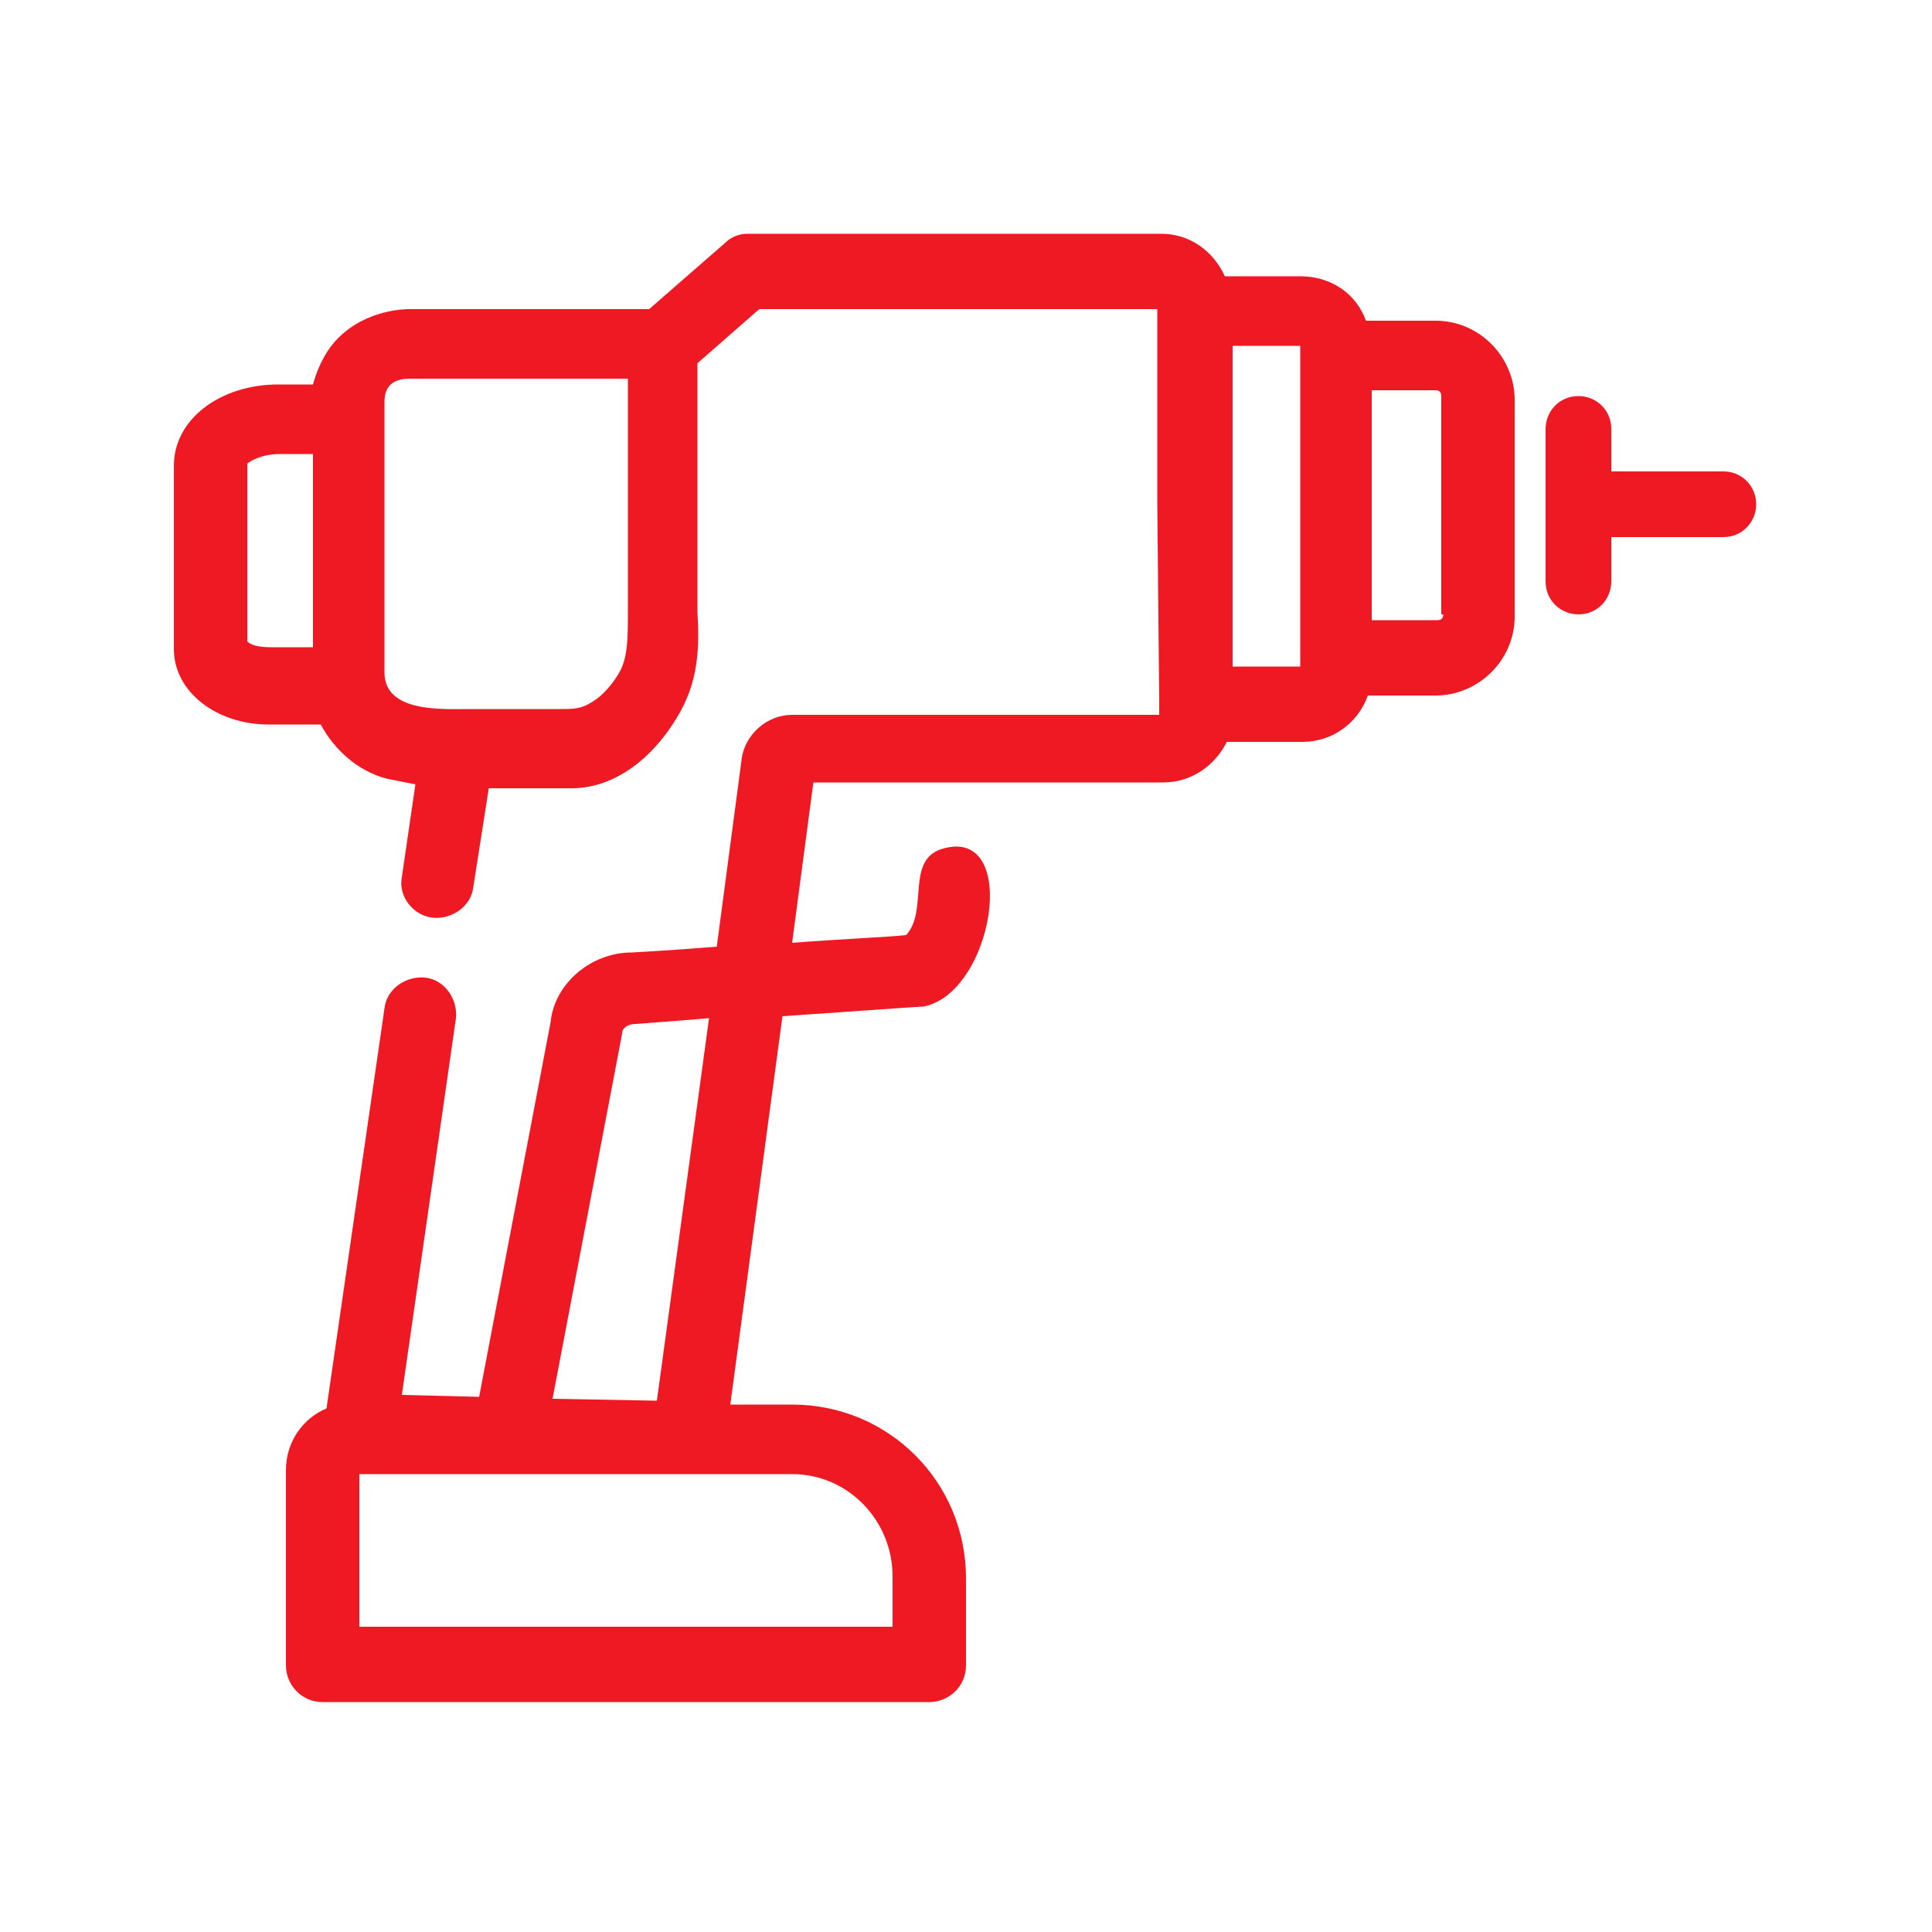 <?xml version="1.0" encoding="utf-8"?>
<!-- Generator: Adobe Illustrator 25.4.1, SVG Export Plug-In . SVG Version: 6.00 Build 0)  -->
<svg version="1.1" id="Layer_1" xmlns="http://www.w3.org/2000/svg" xmlns:xlink="http://www.w3.org/1999/xlink" x="0px" y="0px"
	 viewBox="0 0 100 100" style="enable-background:new 0 0 100 100;" xml:space="preserve">
<style type="text/css">
	.st0{fill:#EF1923;}
</style>
<g>
	<path class="st0" d="M74.7,31.8c0,0.2-0.1,0.3-0.3,0.3H71V20.2h3.3c0.2,0,0.3,0.1,0.3,0.3V31.8z M67.3,34.5h-3.5V17.9h3.5V34.5z
		 M34,72.5l-5.4-0.1l3.6-18.9c0-0.3,0.3-0.5,0.7-0.5c1.4-0.1,2.6-0.2,3.8-0.3L34,72.5z M46.2,81.6v2.6H18.6v-7.9H41
		C43.9,76.3,46.2,78.7,46.2,81.6 M89.2,24.4h-5.8v-2.2c0-1-0.8-1.7-1.7-1.7c-1,0-1.7,0.8-1.7,1.7v7.9c0,1,0.8,1.7,1.7,1.7
		c1,0,1.7-0.8,1.7-1.7v-2.3h5.8c1,0,1.7-0.8,1.7-1.7C90.9,25.2,90.2,24.4,89.2,24.4 M48.9,43.9c-2.1,0.5-0.8,3.2-2,4.5
		c-0.9,0.1-3.3,0.2-5.9,0.4l1.1-8.3h4.4h13.7c1.5,0,2.7-0.9,3.3-2.1h3.9c1.6,0,2.9-1,3.4-2.4h3.5c2.2,0,4.1-1.8,4.1-4.1v-1.4v-8.5
		v-1.3c0-2.2-1.8-4.1-4.1-4.1h-3.6c-0.5-1.4-1.8-2.3-3.4-2.3h-3.9c-0.6-1.3-1.8-2.2-3.3-2.2H38.7c-0.5,0-0.9,0.2-1.2,0.5
		c0,0-3.9,3.4-3.9,3.4H21.2c-0.2,0-2.2,0-3.7,1.5c-0.5,0.5-1,1.3-1.3,2.4h-1.8c-3,0-5.4,1.8-5.4,4.2v9.5c0,2.2,2.2,3.9,4.9,3.9h2.7
		c0.7,1.3,1.9,2.4,3.4,2.8c0.5,0.1,1,0.2,1.5,0.3l-0.7,4.8c-0.2,1,0.6,2,1.6,2.1c1,0.1,2-0.6,2.1-1.6l0.8-5.1h4.3c2,0,4-1.3,5.4-3.6
		c1.2-1.9,1.2-3.8,1.1-5.5l0-12.9l3.2-2.8h20.6c0,0,0,0.3,0,0.3l0,5.9l0,3.8l0.1,10.2v0.8H48h-3.8H41c-1.3,0-2.4,1-2.6,2.2L37.1,49
		c-2.5,0.2-4.4,0.3-4.4,0.3c-2.1,0-4,1.6-4.2,3.6l-3.7,19.4l-4-0.1l2.8-19.5c0.1-1-0.6-2-1.6-2.1c-1-0.1-2,0.6-2.1,1.6l-3,20.7
		c-1.2,0.5-2.1,1.7-2.1,3.2v10.1c0,1,0.8,1.9,1.9,1.9h31.4c1,0,1.9-0.8,1.9-1.9v-4.5c0-5-4-9-9-9h-3.2l2.7-20.1
		c7.1-0.5,7.2-0.5,7.3-0.5C51.4,51.4,52.8,42.9,48.9,43.9 M32,34.9c-0.3,0.5-0.8,1.1-1.3,1.4c-0.6,0.4-1,0.4-1.7,0.4
		c-1.6,0-3.1,0-4.7,0c-1.4,0-4.4,0.2-4.4-1.9v-5.5v-8.4c0-0.4,0-1.3,1.3-1.3h11.3l0,11.9C32.5,33.1,32.5,34.1,32,34.9 M12.8,33.2
		l0-9.2c0.1-0.1,0.7-0.5,1.7-0.5h1.7v10H14C13.4,33.5,13,33.4,12.8,33.2"/>
</g>
</svg>
